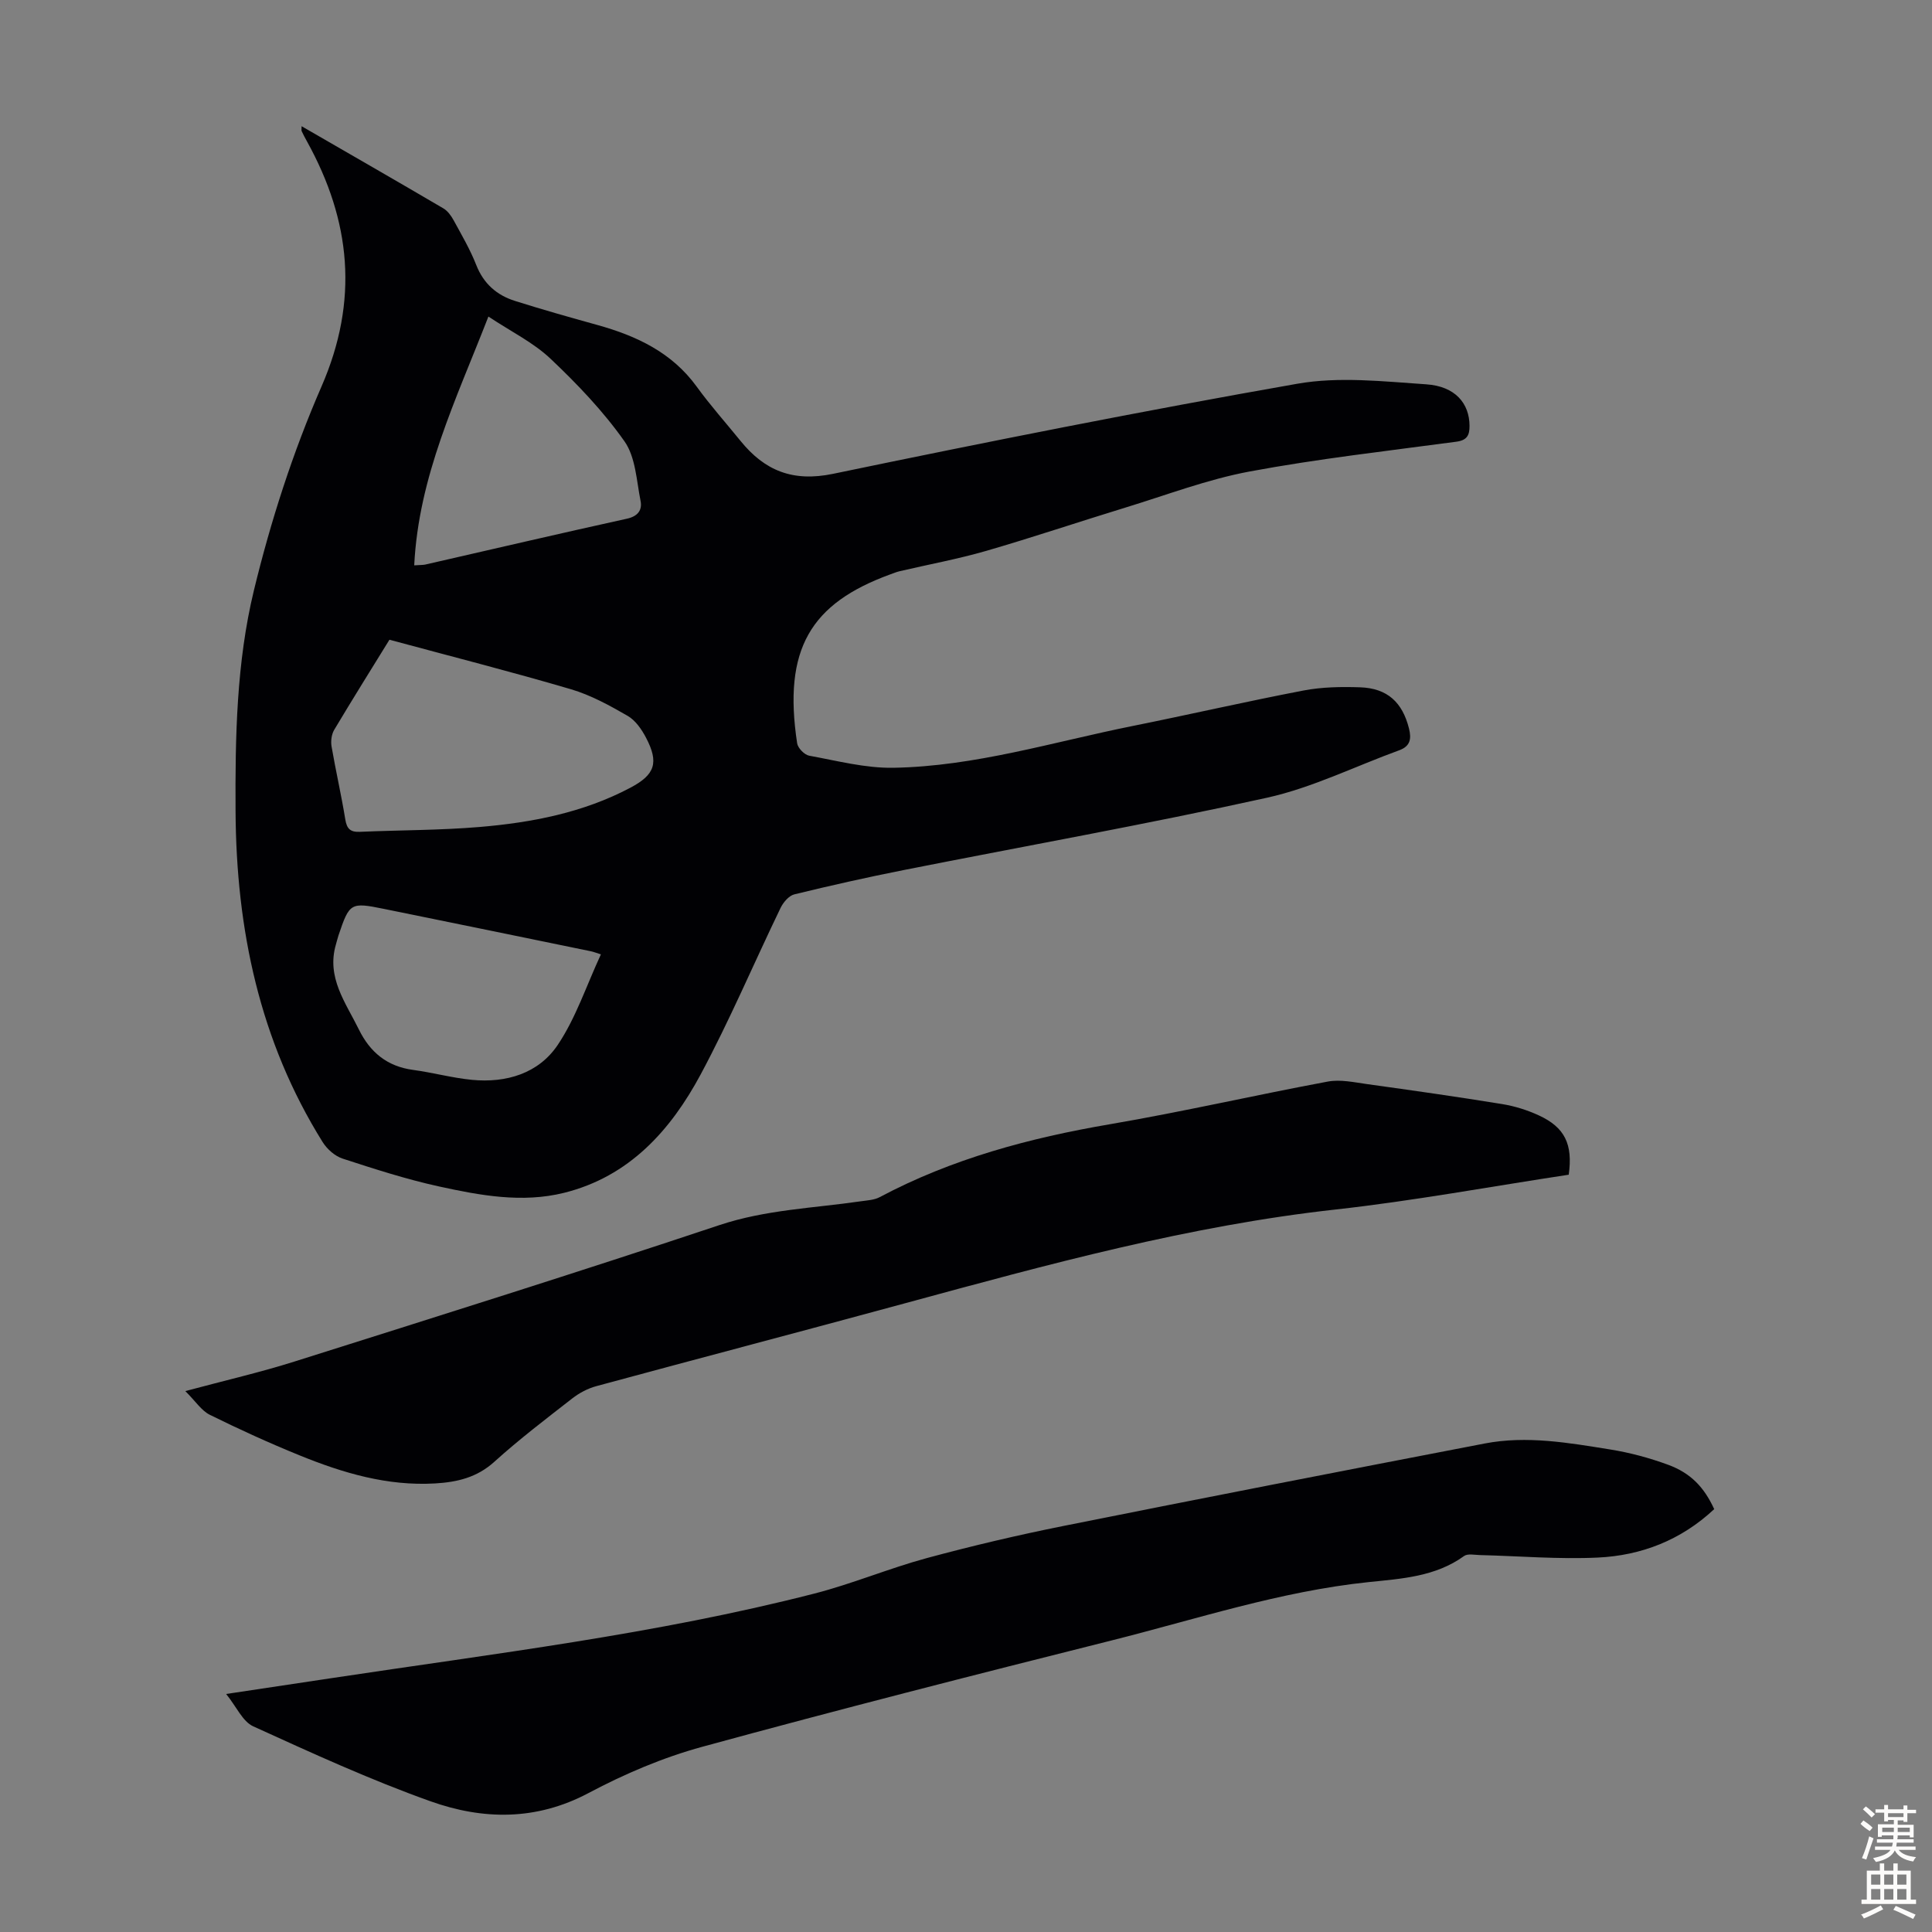 <svg enable-background="new 0 0 400 400" viewBox="0 0 400 400" xmlns="http://www.w3.org/2000/svg"><rect x="0" y="0" width="400" height="400" fill="#808080" stroke="none"/><g fill="#010104"><path d="m62.44 26.13c10.02 5.79 19.71 11.35 29.35 17.01.89.52 1.61 1.52 2.12 2.45 1.66 3.04 3.43 6.06 4.69 9.27 1.52 3.87 4.24 6.25 8.01 7.44 5.63 1.78 11.32 3.39 17.02 4.97 8.14 2.26 15.47 5.68 20.63 12.8 2.82 3.89 6.04 7.49 9.07 11.23 5 6.16 10.82 8.53 19.15 6.8 31.95-6.64 63.97-13.01 96.11-18.65 8.64-1.52 17.82-.48 26.7.12 5.99.4 8.94 3.94 8.96 8.6.01 1.95-.52 2.98-2.72 3.28-14.3 1.92-28.66 3.53-42.82 6.17-8.73 1.63-17.17 4.86-25.71 7.47-9.61 2.94-19.15 6.16-28.8 8.96-5.89 1.7-11.94 2.81-17.92 4.21-.65.15-1.28.41-1.91.64-16.58 6.03-22.28 15.5-19.33 34.99.15.99 1.51 2.39 2.5 2.57 5.78 1.05 11.63 2.6 17.43 2.5 16.89-.29 33.05-5.34 49.47-8.64 11.83-2.38 23.6-5.09 35.45-7.36 3.81-.73 7.8-.79 11.7-.66 5.64.19 8.77 3.1 10.13 8.54.53 2.13.27 3.66-2.03 4.5-9.12 3.31-17.98 7.74-27.37 9.82-24.98 5.52-50.19 10.01-75.29 14.99-7.56 1.5-15.09 3.19-22.58 5.02-1.13.28-2.29 1.66-2.85 2.82-5.54 11.47-10.52 23.24-16.53 34.45-6.22 11.59-14.79 21.16-28.28 24.52-8.69 2.16-17.4.54-25.91-1.32-6.75-1.48-13.37-3.62-19.94-5.76-1.6-.52-3.22-1.96-4.13-3.41-13.08-20.95-17.9-44.07-18.04-68.48-.09-15.37.19-30.84 3.79-45.72 3.48-14.38 8.09-28.68 14-42.24 7.77-17.83 6.09-34.3-2.99-50.73-.38-.68-.75-1.38-1.08-2.08-.12-.18-.05-.42-.05-1.09zm18.19 106.32c-3.64 5.9-7.61 12.24-11.44 18.66-.55.93-.73 2.33-.55 3.41.87 5.06 2.03 10.08 2.85 15.14.32 1.96 1.07 2.65 3.03 2.56 8.25-.36 16.53-.31 24.75-1 10.83-.91 21.47-2.96 31.24-8.13 5.11-2.7 5.95-5.19 3.24-10.36-.9-1.73-2.2-3.6-3.82-4.53-3.73-2.15-7.62-4.29-11.72-5.5-12.28-3.61-24.69-6.77-37.58-10.25zm5.13-15.4c1.41-.09 1.85-.07 2.27-.16 13.92-3.18 27.82-6.43 41.77-9.5 2.28-.5 3.2-1.8 2.82-3.69-.84-4.2-1.02-9.05-3.33-12.33-4.38-6.22-9.76-11.85-15.31-17.1-3.54-3.35-8.14-5.6-12.86-8.73-6.7 17.23-14.45 33.07-15.36 51.51zm38.65 80.54c-1-.31-1.5-.52-2.03-.63-14.32-2.94-28.64-5.9-42.97-8.8-6.83-1.39-7.06-1.22-9.32 5.48-.21.63-.36 1.29-.55 1.93-1.98 6.82 2.03 12.01 4.76 17.57 2.32 4.73 5.86 7.65 11.21 8.37 4.09.55 8.1 1.66 12.2 2.06 7.12.69 13.81-1.33 17.77-7.24 3.74-5.57 5.9-12.2 8.93-18.74z"/><path d="m354.91 312.45c-6.9 6.45-15.12 9.61-24.13 10.03-8.11.38-16.26-.32-24.4-.52-1.1-.03-2.51-.34-3.25.19-5.94 4.3-12.95 4.7-19.8 5.41-18.24 1.9-35.59 7.66-53.24 12.09-28.29 7.1-56.55 14.31-84.68 22-8.13 2.22-16.09 5.61-23.54 9.57-10.87 5.78-21.91 5.58-32.76 1.71-12.49-4.45-24.6-10.01-36.68-15.51-2.2-1-3.46-4.04-5.61-6.7 7.93-1.19 14.98-2.25 22.03-3.31 33.38-5.04 66.94-9.06 99.72-17.47 7.88-2.02 15.45-5.22 23.3-7.35 9.36-2.53 18.82-4.76 28.32-6.66 29.04-5.82 58.12-11.47 87.2-17.07 8.72-1.68 17.4-.14 26 1.24 4.05.65 8.09 1.74 11.94 3.15 4.76 1.75 7.5 4.69 9.58 9.2z"/><path d="m324.79 243.21c-16.16 2.45-32.13 5.41-48.22 7.2-30.38 3.36-59.67 11.39-89.01 19.37-21.35 5.81-42.76 11.42-64.11 17.21-1.76.48-3.53 1.41-4.97 2.54-5.47 4.26-11.01 8.48-16.15 13.13-3.61 3.26-7.69 4.2-12.26 4.47-9.87.57-19.06-2.16-28.01-5.8-6.31-2.56-12.52-5.4-18.62-8.41-1.73-.86-2.93-2.78-5.07-4.91 8.35-2.24 15.54-3.89 22.54-6.1 29.38-9.28 58.79-18.51 88.02-28.26 9.63-3.21 19.51-3.51 29.31-4.94 1.31-.19 2.76-.25 3.88-.85 14.97-7.96 31.04-12.26 47.68-15.1 15.09-2.58 30.03-6.02 45.09-8.83 2.61-.49 5.48.15 8.2.53 9.3 1.29 18.6 2.61 27.87 4.12 2.61.42 5.24 1.24 7.64 2.35 5.38 2.48 7.07 5.97 6.19 12.28z"/></g><path d="m385.2 377.6.6-.7c.6.4 1.3.9 1.9 1.5l-.6.7c-.8-.5-1.4-1-1.9-1.5zm.3 7.1c.6-1.4 1.1-2.9 1.5-4.5.3.1.6.3.9.4-.5 1.4-1 2.9-1.5 4.4zm.2-10.1.6-.6c.7.5 1.3 1.1 1.9 1.6l-.7.7c-.6-.6-1.2-1.2-1.8-1.7zm8.4-.8h.8v.9h1.8v.7h-1.8v1.8h-.8v-.3h-1.2v.9h3.3v2.6h-.8v-.4h-2.5c0 .3 0 .6-.1.8h3.4v.7h-3.5c0 .3-.1.6-.1.8h4v.7h-3.5c.7.9 1.9 1.3 3.6 1.5-.2.2-.4.5-.6.9-1.9-.3-3.2-1.1-3.8-2.3-.5 1.1-1.8 2-3.9 2.4-.2-.3-.4-.5-.6-.8 1.9-.4 3.1-.9 3.6-1.7h-3.2v-.7h3.5c.1-.2.1-.5.2-.8h-3.3v-.7h3.4c0-.2 0-.5 0-.8h-2.4v.3h-.8v-2.6h3.3v-.9h-1.2v.3h-.8v-1.8h-1.8v-.7h1.8v-.9h.8v.9h3.2zm-4.4 5.5h2.4c0-.3 0-.6 0-.9h-2.4zm1.2-3.1h3.2v-.8h-3.2zm4.4 2.2h-2.4v.9h2.5v-.9z" fill="#fcfbfa"/><path d="m389.2 385.8h.9v1.5h1.9v-1.5h.9v1.5h2.7v6h1.1v.9h-11.3v-.9h1.1v-6h2.7zm.2 8.7.5.8c-1.2.6-2.5 1.3-4 1.9-.2-.3-.3-.6-.6-.8 1.6-.6 3-1.3 4.1-1.9zm-2-4.3h1.9v-2.1h-1.9zm0 3.1h1.9v-2.2h-1.9zm2.7-3.1h1.9v-2.1h-1.9zm0 3.1h1.9v-2.2h-1.9zm2.4 1.3c1.4.6 2.7 1.2 4.1 1.8l-.5.9c-1.5-.7-2.8-1.4-4.1-1.9zm2.2-6.5h-1.9v2.1h1.9zm-1.9 5.2h1.9v-2.2h-1.9z" fill="#fcfbfa"/></svg>